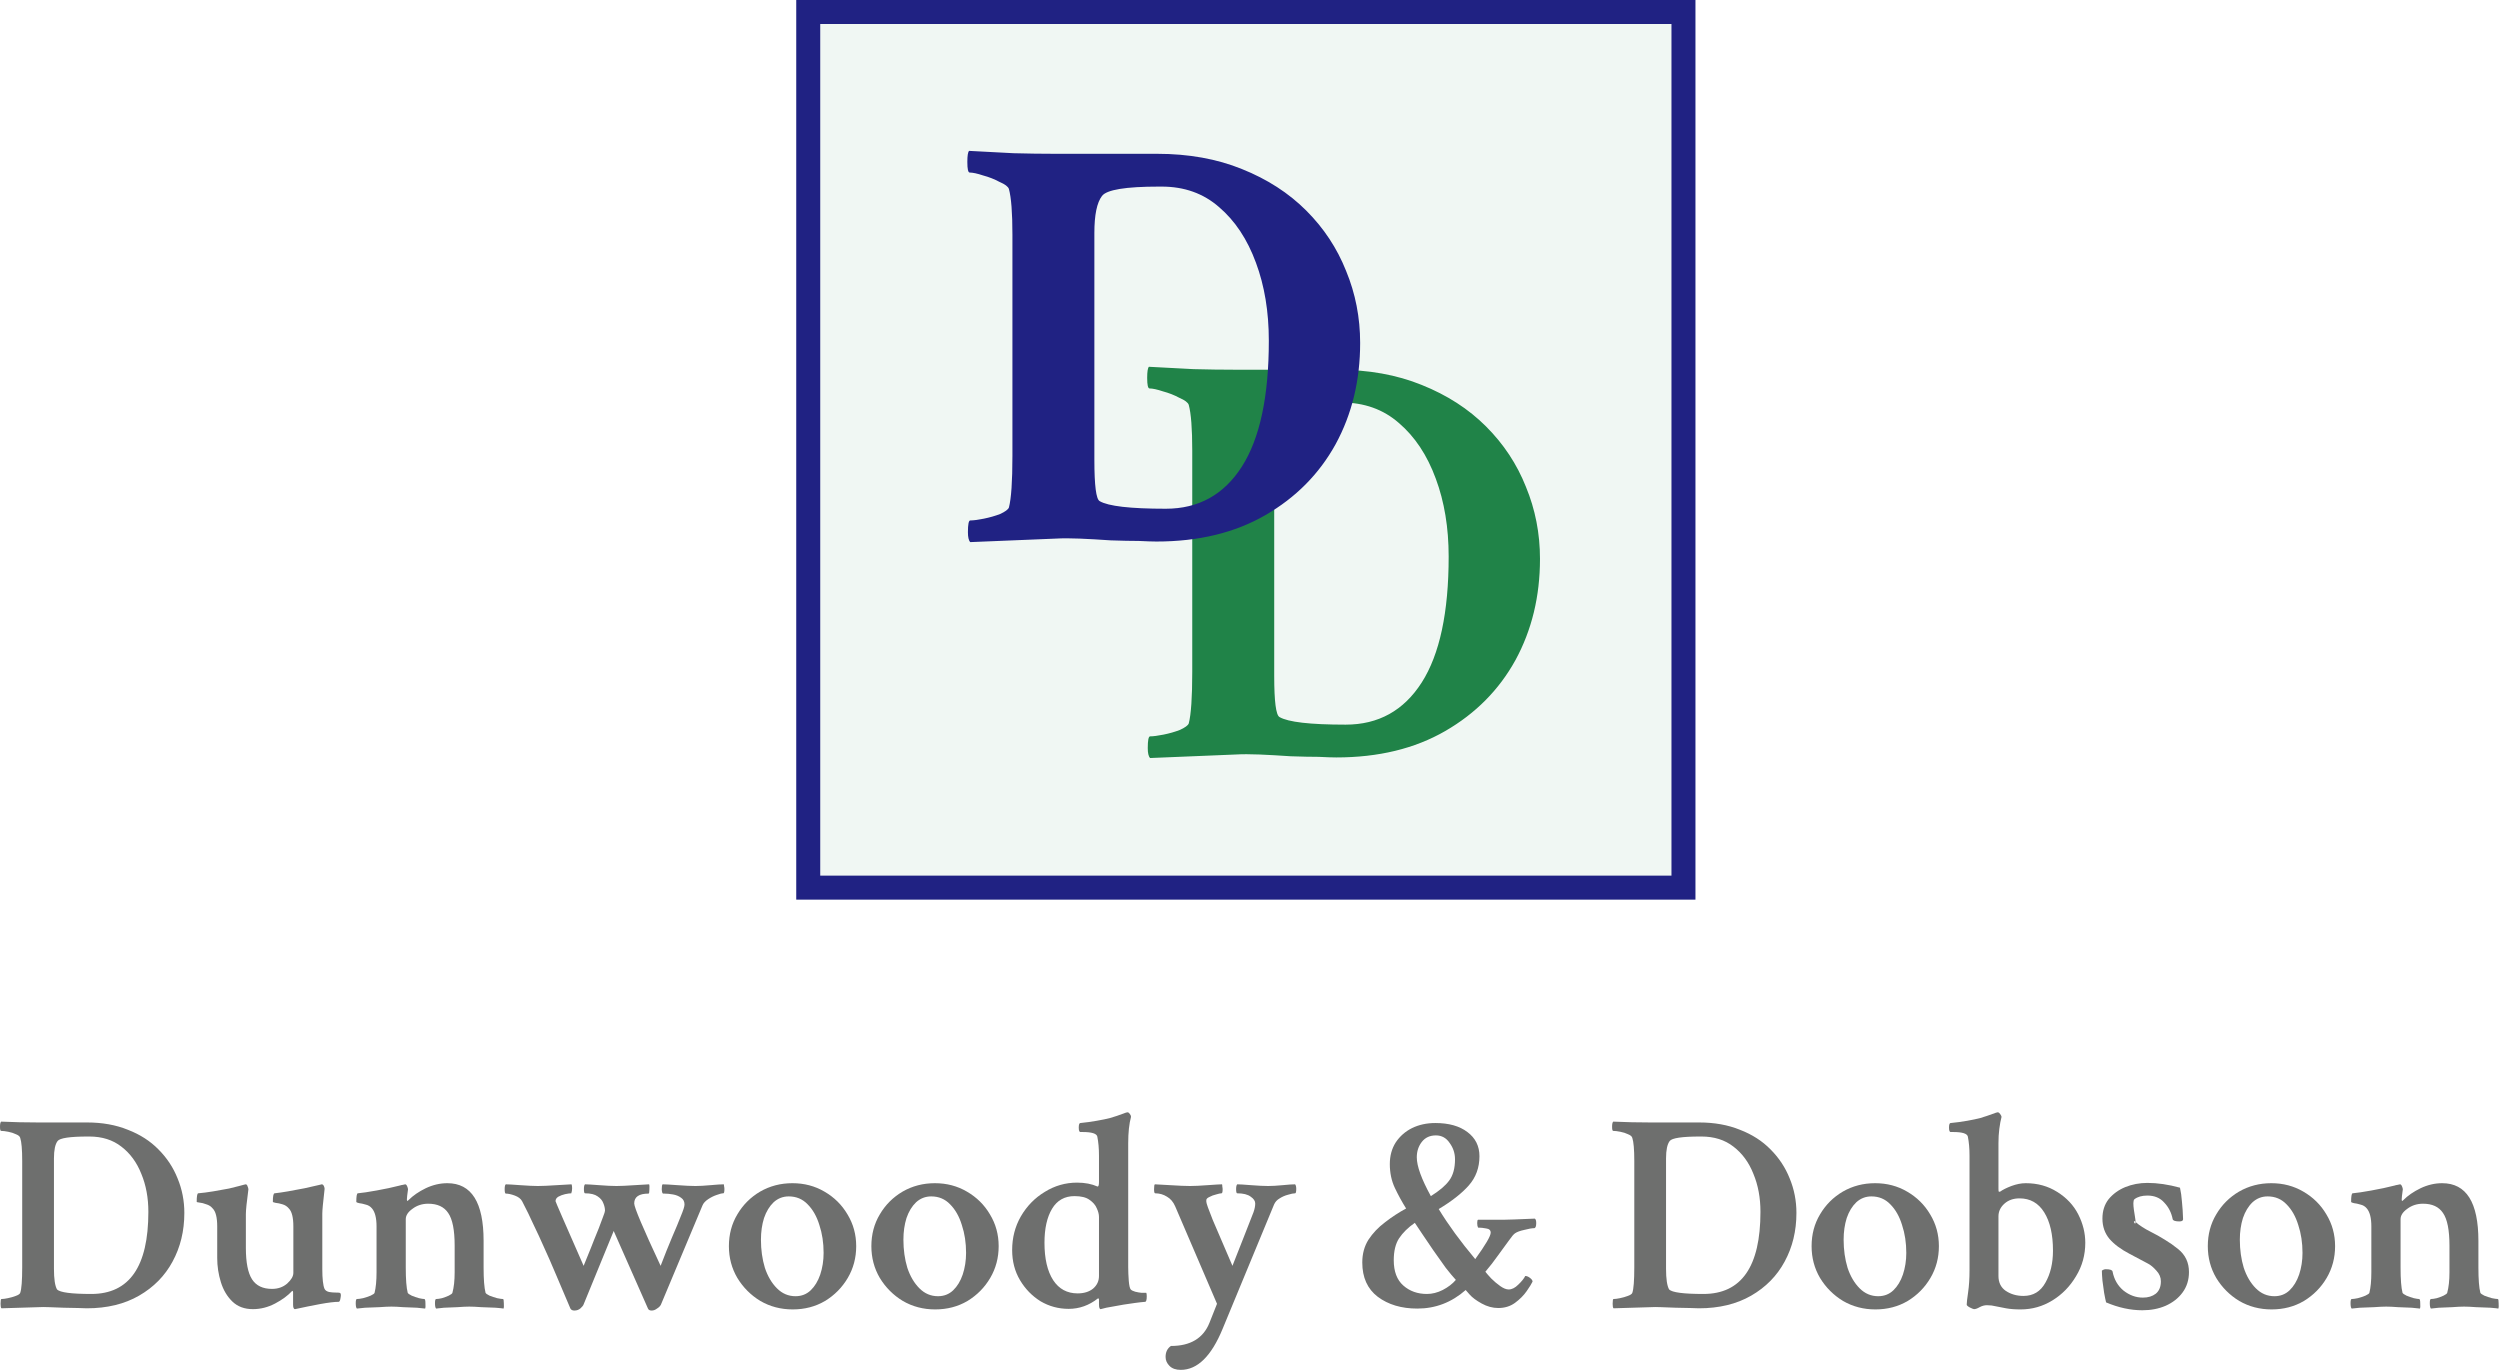<?xml version="1.0" encoding="UTF-8"?>
<svg xmlns="http://www.w3.org/2000/svg" width="219" height="120" viewBox="0 0 219 120" fill="none">
  <path d="M206.007 114.631C205.941 114.566 205.908 114.41 205.908 114.163C205.908 113.917 205.941 113.794 206.007 113.794C206.138 113.794 206.319 113.769 206.548 113.72C206.794 113.654 207.016 113.581 207.213 113.498C207.426 113.4 207.541 113.318 207.558 113.252C207.672 112.792 207.73 112.193 207.73 111.454V107.44C207.73 106.701 207.599 106.176 207.336 105.864C207.188 105.683 207 105.568 206.77 105.519C206.557 105.454 206.368 105.413 206.204 105.396C206.04 105.363 205.958 105.322 205.958 105.273C205.958 104.813 205.999 104.567 206.081 104.534C206.458 104.501 207.008 104.419 207.73 104.288C208.468 104.157 209.158 104.009 209.798 103.845C209.83 103.828 209.904 103.812 210.019 103.795C210.15 103.762 210.224 103.746 210.241 103.746C210.306 103.746 210.364 103.804 210.413 103.918C210.462 104.033 210.487 104.124 210.487 104.189C210.454 104.419 210.429 104.608 210.413 104.756C210.397 104.904 210.388 105.01 210.388 105.076C210.388 105.158 210.405 105.199 210.438 105.199C210.454 105.199 210.487 105.174 210.536 105.125C210.93 104.731 211.43 104.386 212.038 104.091C212.661 103.795 213.293 103.648 213.933 103.648C216.05 103.648 217.108 105.33 217.108 108.696V111.036C217.108 112.07 217.166 112.809 217.281 113.252C217.313 113.318 217.428 113.4 217.625 113.498C217.839 113.581 218.06 113.654 218.29 113.72C218.536 113.769 218.708 113.794 218.807 113.794C218.856 113.794 218.881 113.917 218.881 114.163C218.897 114.393 218.889 114.549 218.856 114.631C218.79 114.615 218.561 114.59 218.167 114.557C217.789 114.541 217.371 114.525 216.911 114.508C216.468 114.475 216.116 114.459 215.853 114.459C215.59 114.459 215.246 114.475 214.819 114.508C214.409 114.525 214.015 114.541 213.638 114.557C213.277 114.59 213.047 114.615 212.948 114.631C212.883 114.566 212.85 114.41 212.85 114.163C212.85 113.917 212.883 113.794 212.948 113.794C213.08 113.794 213.252 113.769 213.465 113.72C213.679 113.654 213.876 113.581 214.056 113.498C214.253 113.4 214.36 113.318 214.376 113.252C214.442 113.006 214.491 112.735 214.524 112.439C214.557 112.144 214.573 111.816 214.573 111.454V109.115C214.573 107.752 214.384 106.8 214.007 106.258C213.646 105.716 213.063 105.445 212.259 105.445C211.734 105.445 211.274 105.593 210.881 105.889C210.487 106.168 210.29 106.471 210.29 106.8V111.036C210.29 112.07 210.347 112.809 210.462 113.252C210.495 113.318 210.61 113.4 210.807 113.498C211.004 113.581 211.217 113.654 211.447 113.72C211.677 113.769 211.832 113.794 211.914 113.794C211.98 113.794 212.013 113.917 212.013 114.163C212.029 114.393 212.021 114.549 211.988 114.631C211.906 114.615 211.668 114.59 211.274 114.557C210.897 114.541 210.495 114.525 210.068 114.508C209.642 114.475 209.297 114.459 209.034 114.459C208.772 114.459 208.419 114.475 207.976 114.508C207.533 114.525 207.114 114.541 206.721 114.557C206.343 114.59 206.105 114.615 206.007 114.631Z" fill="#6E6F6E"></path>
  <path d="M198.991 114.705C197.958 114.705 197.014 114.459 196.161 113.966C195.324 113.457 194.651 112.784 194.142 111.947C193.65 111.11 193.404 110.182 193.404 109.164C193.404 108.13 193.65 107.202 194.142 106.381C194.634 105.544 195.299 104.879 196.136 104.386C196.989 103.894 197.933 103.648 198.967 103.648C200.001 103.648 200.936 103.894 201.773 104.386C202.626 104.879 203.299 105.544 203.791 106.381C204.3 107.219 204.554 108.146 204.554 109.164C204.554 110.182 204.308 111.11 203.816 111.947C203.324 112.784 202.659 113.457 201.822 113.966C200.985 114.459 200.042 114.705 198.991 114.705ZM199.238 113.548C199.763 113.548 200.206 113.375 200.567 113.031C200.928 112.686 201.207 112.226 201.404 111.651C201.601 111.06 201.699 110.428 201.699 109.755C201.699 108.869 201.576 108.056 201.33 107.317C201.1 106.562 200.755 105.954 200.296 105.495C199.853 105.035 199.303 104.805 198.647 104.805C198.138 104.805 197.695 104.977 197.318 105.322C196.956 105.667 196.678 106.127 196.481 106.701C196.3 107.276 196.21 107.908 196.21 108.598C196.21 109.484 196.325 110.305 196.554 111.06C196.801 111.799 197.153 112.398 197.613 112.858C198.072 113.318 198.614 113.548 199.238 113.548Z" fill="#6E6F6E"></path>
  <path d="M187.668 114.779C186.634 114.779 185.576 114.549 184.493 114.089C184.444 113.892 184.386 113.613 184.321 113.252C184.271 112.891 184.222 112.53 184.173 112.169C184.14 111.791 184.124 111.504 184.124 111.307C184.239 111.225 184.353 111.183 184.468 111.183C184.829 111.183 185.026 111.249 185.059 111.38C185.19 112.07 185.51 112.628 186.019 113.055C186.544 113.466 187.11 113.671 187.717 113.671C188.177 113.671 188.554 113.556 188.85 113.326C189.145 113.08 189.293 112.719 189.293 112.242C189.293 111.898 189.162 111.586 188.899 111.307C188.636 111.011 188.39 110.806 188.161 110.691L186.536 109.829C185.781 109.435 185.199 109 184.788 108.524C184.378 108.031 184.173 107.44 184.173 106.751C184.173 106.077 184.353 105.511 184.714 105.051C185.092 104.592 185.576 104.239 186.167 103.992C186.774 103.746 187.422 103.623 188.111 103.623C188.997 103.623 189.949 103.762 190.967 104.042C191.049 104.403 191.106 104.813 191.139 105.273C191.188 105.733 191.221 106.242 191.238 106.8C191.238 106.931 191.131 106.997 190.917 106.997C190.556 106.997 190.36 106.931 190.327 106.8C190.212 106.225 189.966 105.741 189.588 105.347C189.227 104.936 188.735 104.731 188.111 104.731C187.635 104.731 187.258 104.838 186.979 105.051C186.716 105.265 187.077 106.652 187.077 107.046C186.749 106.751 187.077 107.473 187.077 107.046C187.406 107.342 187.849 107.629 188.407 107.908C188.833 108.122 189.244 108.351 189.638 108.598C190.048 108.844 190.433 109.115 190.794 109.41C191.434 109.919 191.754 110.592 191.754 111.43C191.754 112.119 191.566 112.719 191.188 113.228C190.827 113.72 190.335 114.106 189.711 114.385C189.104 114.648 188.423 114.779 187.668 114.779Z" fill="#6E6F6E"></path>
  <path d="M177.01 114.705C176.501 114.705 176.074 114.672 175.73 114.607C175.402 114.541 175.106 114.484 174.844 114.434C174.597 114.369 174.335 114.336 174.056 114.336C173.843 114.336 173.629 114.393 173.416 114.508C173.219 114.623 173.055 114.681 172.924 114.681C172.874 114.681 172.751 114.631 172.554 114.533C172.374 114.434 172.284 114.352 172.284 114.287C172.284 114.122 172.325 113.761 172.407 113.203C172.489 112.645 172.53 112.004 172.53 111.282V101.234C172.53 100.61 172.481 100.052 172.382 99.559C172.316 99.297 171.89 99.165 171.102 99.165H170.881C170.782 99.165 170.733 99.034 170.733 98.771C170.733 98.509 170.782 98.377 170.881 98.377C171.389 98.328 171.873 98.262 172.333 98.18C172.792 98.098 173.178 98.016 173.49 97.934C173.916 97.803 174.261 97.688 174.524 97.589C174.786 97.491 174.934 97.442 174.967 97.442H175.016C175.082 97.442 175.147 97.491 175.213 97.589C175.278 97.671 175.32 97.754 175.336 97.836C175.254 98.147 175.188 98.501 175.139 98.894C175.09 99.272 175.065 99.691 175.065 100.151V104.115C175.065 104.263 175.073 104.354 175.09 104.386C175.106 104.403 175.147 104.403 175.213 104.386C175.443 104.222 175.771 104.058 176.197 103.894C176.641 103.73 177.059 103.648 177.453 103.648C178.487 103.648 179.406 103.902 180.21 104.411C181.03 104.92 181.646 105.577 182.056 106.381C182.466 107.186 182.671 108.015 182.671 108.869C182.671 109.936 182.401 110.913 181.859 111.799C181.334 112.686 180.645 113.392 179.791 113.917C178.938 114.442 178.011 114.705 177.01 114.705ZM177.256 113.523C178.109 113.523 178.749 113.137 179.176 112.366C179.619 111.594 179.841 110.658 179.841 109.558C179.841 108.146 179.586 107.03 179.077 106.209C178.569 105.388 177.847 104.977 176.911 104.977C176.37 104.977 175.927 105.133 175.582 105.445C175.237 105.757 175.065 106.127 175.065 106.554V111.775C175.065 112.349 175.278 112.784 175.705 113.08C176.148 113.375 176.665 113.523 177.256 113.523Z" fill="#6E6F6E"></path>
  <path d="M164.284 114.705C163.25 114.705 162.306 114.459 161.453 113.966C160.616 113.457 159.943 112.784 159.434 111.947C158.942 111.11 158.696 110.182 158.696 109.164C158.696 108.13 158.942 107.202 159.434 106.381C159.927 105.544 160.591 104.879 161.428 104.386C162.282 103.894 163.225 103.648 164.259 103.648C165.293 103.648 166.228 103.894 167.065 104.386C167.918 104.879 168.591 105.544 169.084 106.381C169.592 107.219 169.847 108.146 169.847 109.164C169.847 110.182 169.601 111.11 169.108 111.947C168.616 112.784 167.951 113.457 167.114 113.966C166.277 114.459 165.334 114.705 164.284 114.705ZM164.53 113.548C165.055 113.548 165.498 113.375 165.859 113.031C166.22 112.686 166.499 112.226 166.696 111.651C166.893 111.06 166.991 110.428 166.991 109.755C166.991 108.869 166.868 108.056 166.622 107.317C166.392 106.562 166.048 105.954 165.588 105.495C165.145 105.035 164.595 104.805 163.939 104.805C163.43 104.805 162.987 104.977 162.61 105.322C162.249 105.667 161.97 106.127 161.773 106.701C161.592 107.276 161.502 107.908 161.502 108.598C161.502 109.484 161.617 110.305 161.847 111.06C162.093 111.799 162.446 112.398 162.905 112.858C163.365 113.318 163.906 113.548 164.53 113.548Z" fill="#6E6F6E"></path>
  <path d="M141.342 114.607C141.293 114.557 141.268 114.426 141.268 114.213C141.268 113.934 141.293 113.794 141.342 113.794C141.49 113.794 141.678 113.769 141.908 113.72C142.154 113.671 142.384 113.605 142.597 113.523C142.827 113.441 142.958 113.351 142.991 113.252C143.106 112.924 143.164 112.177 143.164 111.011V101.702C143.164 100.701 143.106 100.027 142.991 99.683C142.958 99.551 142.835 99.445 142.622 99.362C142.425 99.264 142.195 99.19 141.933 99.141C141.687 99.091 141.481 99.067 141.317 99.067C141.252 99.067 141.219 98.944 141.219 98.698C141.219 98.468 141.252 98.32 141.317 98.254C142.4 98.303 143.492 98.328 144.591 98.328H148.85C150.179 98.328 151.369 98.541 152.419 98.968C153.486 99.379 154.38 99.954 155.102 100.692C155.84 101.431 156.398 102.277 156.776 103.229C157.17 104.181 157.367 105.191 157.367 106.258C157.367 107.834 157.022 109.254 156.333 110.519C155.66 111.766 154.684 112.76 153.404 113.498C152.124 114.237 150.597 114.607 148.825 114.607C148.661 114.607 148.407 114.598 148.062 114.582C147.734 114.582 147.315 114.574 146.807 114.557C146.298 114.541 145.863 114.525 145.502 114.508C145.141 114.492 144.846 114.492 144.616 114.508L141.342 114.607ZM149.219 113.351C152.55 113.351 154.216 110.954 154.216 106.16C154.216 104.928 154.011 103.82 153.6 102.835C153.207 101.833 152.624 101.037 151.853 100.446C151.098 99.855 150.163 99.559 149.047 99.559H148.924C147.348 99.559 146.462 99.691 146.265 99.954C146.052 100.233 145.945 100.742 145.945 101.48V111.134C145.945 112.037 146.035 112.645 146.216 112.957C146.478 113.219 147.479 113.351 149.219 113.351Z" fill="#6E6F6E"></path>
  <path d="M124.16 114.631C122.766 114.631 121.609 114.287 120.69 113.597C119.787 112.907 119.336 111.906 119.336 110.592C119.336 109.837 119.516 109.172 119.877 108.598C120.255 108.023 120.739 107.514 121.33 107.071C121.92 106.611 122.536 106.209 123.176 105.864C122.815 105.289 122.487 104.69 122.191 104.066C121.896 103.442 121.748 102.745 121.748 101.973C121.748 101.251 121.92 100.618 122.265 100.077C122.626 99.535 123.102 99.116 123.693 98.821C124.3 98.525 124.981 98.377 125.736 98.377C126.917 98.377 127.853 98.64 128.542 99.165C129.248 99.691 129.6 100.397 129.6 101.283C129.6 102.285 129.289 103.139 128.665 103.845C128.058 104.534 127.18 105.224 126.031 105.913C126.868 107.292 127.935 108.754 129.231 110.297C130.134 109.049 130.585 108.277 130.585 107.982C130.585 107.769 130.454 107.645 130.191 107.613C129.945 107.563 129.707 107.539 129.477 107.539C129.428 107.44 129.403 107.309 129.403 107.145C129.403 106.964 129.428 106.866 129.477 106.849H131.742C131.906 106.849 132.21 106.841 132.653 106.824C133.096 106.808 133.695 106.783 134.45 106.751C134.532 106.8 134.573 106.931 134.573 107.145C134.573 107.424 134.515 107.571 134.4 107.588C134.203 107.588 133.916 107.637 133.539 107.736C133.161 107.818 132.891 107.916 132.727 108.031C132.612 108.097 132.423 108.319 132.16 108.696C131.898 109.057 131.586 109.484 131.225 109.977C130.88 110.469 130.511 110.945 130.117 111.405C130.232 111.553 130.404 111.75 130.634 111.996C130.88 112.242 131.143 112.464 131.422 112.661C131.701 112.858 131.947 112.957 132.16 112.957C132.439 112.957 132.718 112.817 132.997 112.538C133.293 112.259 133.498 112.004 133.613 111.775C133.744 111.775 133.883 111.832 134.031 111.947C134.179 112.062 134.253 112.169 134.253 112.267C134.171 112.448 133.998 112.727 133.736 113.104C133.473 113.482 133.129 113.827 132.702 114.139C132.292 114.434 131.808 114.582 131.25 114.582C130.757 114.582 130.273 114.451 129.797 114.188C129.321 113.925 128.969 113.663 128.739 113.4L128.394 113.006C127.163 114.089 125.752 114.631 124.16 114.631ZM125.342 104.78C126.08 104.321 126.614 103.869 126.942 103.426C127.287 102.966 127.459 102.342 127.459 101.554C127.459 101.029 127.303 100.553 126.991 100.126C126.696 99.683 126.294 99.461 125.785 99.461C125.26 99.461 124.85 99.65 124.554 100.027C124.259 100.405 124.111 100.856 124.111 101.382C124.111 102.154 124.521 103.286 125.342 104.78ZM124.997 113.351C125.457 113.351 125.916 113.236 126.376 113.006C126.852 112.76 127.237 112.464 127.533 112.119C127.303 111.873 127.008 111.52 126.647 111.06C126.302 110.584 125.941 110.075 125.563 109.533C125.202 108.992 124.874 108.507 124.579 108.08L123.939 107.12C123.348 107.53 122.889 107.982 122.56 108.474C122.249 108.951 122.093 109.591 122.093 110.395C122.093 111.381 122.372 112.119 122.93 112.612C123.488 113.104 124.177 113.351 124.997 113.351Z" fill="#6E6F6E"></path>
  <path d="M103.434 120C103.007 120 102.679 119.885 102.45 119.655C102.22 119.425 102.105 119.163 102.105 118.867C102.105 118.44 102.261 118.12 102.573 117.907C104.279 117.907 105.403 117.234 105.945 115.887L106.61 114.213L102.942 105.667C102.778 105.289 102.54 105.01 102.228 104.83C101.916 104.633 101.572 104.534 101.194 104.534C101.129 104.534 101.096 104.419 101.096 104.189C101.096 103.91 101.12 103.762 101.17 103.746L102.499 103.82C103.27 103.869 103.853 103.894 104.246 103.894C104.624 103.894 105.141 103.869 105.797 103.82C106.47 103.771 106.889 103.746 107.053 103.746C107.069 103.812 107.077 103.886 107.077 103.968C107.094 104.033 107.102 104.107 107.102 104.189C107.102 104.419 107.069 104.534 107.003 104.534C106.905 104.534 106.749 104.567 106.536 104.633C106.322 104.682 106.125 104.756 105.945 104.854C105.764 104.936 105.674 105.027 105.674 105.125V105.273C105.674 105.404 105.863 105.938 106.24 106.874C106.634 107.81 107.209 109.148 107.963 110.888L108.923 108.45L109.81 106.184C109.908 105.905 109.957 105.651 109.957 105.421C109.957 105.207 109.826 105.01 109.563 104.83C109.301 104.633 108.907 104.534 108.382 104.534C108.316 104.534 108.283 104.411 108.283 104.165C108.283 103.951 108.316 103.812 108.382 103.746C108.579 103.746 108.981 103.771 109.588 103.82C110.212 103.869 110.712 103.894 111.09 103.894C111.434 103.894 111.861 103.869 112.37 103.82C112.862 103.771 113.223 103.746 113.453 103.746C113.518 103.828 113.551 103.96 113.551 104.14C113.551 104.403 113.518 104.534 113.453 104.534C113.305 104.534 113.1 104.575 112.837 104.657C112.575 104.723 112.329 104.83 112.099 104.977C111.869 105.109 111.705 105.289 111.606 105.519L107.102 116.404C106.117 118.801 104.895 120 103.434 120Z" fill="#6E6F6E"></path>
  <path d="M96.419 114.681C96.32 114.681 96.271 114.541 96.271 114.262V113.843C96.271 113.794 96.255 113.761 96.222 113.745C96.205 113.728 96.189 113.728 96.173 113.745C95.401 114.352 94.548 114.656 93.613 114.656C92.726 114.656 91.906 114.434 91.151 113.991C90.413 113.531 89.814 112.916 89.354 112.144C88.895 111.372 88.665 110.494 88.665 109.509C88.665 108.425 88.919 107.44 89.428 106.554C89.953 105.651 90.65 104.936 91.52 104.411C92.39 103.869 93.334 103.598 94.351 103.598C95.04 103.598 95.639 103.713 96.148 103.943C96.23 103.943 96.271 103.812 96.271 103.549V101.234C96.271 100.61 96.222 100.052 96.123 99.559C96.058 99.297 95.631 99.165 94.843 99.165H94.646C94.548 99.165 94.499 99.034 94.499 98.771C94.499 98.509 94.548 98.377 94.646 98.377C95.139 98.328 95.615 98.262 96.074 98.18C96.55 98.098 96.944 98.016 97.256 97.934C97.699 97.803 98.043 97.688 98.29 97.589C98.552 97.491 98.7 97.442 98.733 97.442H98.782C98.847 97.442 98.913 97.491 98.979 97.589C99.044 97.671 99.077 97.754 99.077 97.836C98.913 98.443 98.831 99.215 98.831 100.151V110.986C98.831 111.364 98.847 111.766 98.88 112.193C98.913 112.604 98.971 112.858 99.053 112.957C99.135 113.039 99.266 113.104 99.447 113.154C99.643 113.203 99.832 113.236 100.013 113.252C100.21 113.252 100.341 113.252 100.406 113.252C100.439 113.285 100.456 113.384 100.456 113.548C100.456 113.876 100.406 114.04 100.308 114.04C100.078 114.057 99.783 114.089 99.422 114.139C99.077 114.188 98.741 114.237 98.413 114.287C97.756 114.401 97.256 114.492 96.911 114.557C96.583 114.639 96.419 114.681 96.419 114.681ZM94.4 113.301C94.958 113.301 95.409 113.162 95.754 112.883C96.099 112.587 96.271 112.218 96.271 111.775V106.603C96.271 106.373 96.205 106.118 96.074 105.839C95.959 105.56 95.746 105.314 95.434 105.101C95.139 104.887 94.704 104.78 94.129 104.78C93.26 104.78 92.603 105.15 92.16 105.889C91.717 106.627 91.496 107.621 91.496 108.869C91.496 110.264 91.75 111.356 92.259 112.144C92.767 112.916 93.481 113.301 94.4 113.301Z" fill="#6E6F6E"></path>
  <path d="M81.92 114.705C80.886 114.705 79.943 114.459 79.09 113.966C78.252 113.457 77.58 112.784 77.071 111.947C76.579 111.11 76.332 110.182 76.332 109.164C76.332 108.13 76.579 107.202 77.071 106.381C77.563 105.544 78.228 104.879 79.065 104.386C79.918 103.894 80.862 103.648 81.896 103.648C82.93 103.648 83.865 103.894 84.702 104.386C85.555 104.879 86.228 105.544 86.72 106.381C87.229 107.219 87.483 108.146 87.483 109.164C87.483 110.182 87.237 111.11 86.745 111.947C86.253 112.784 85.588 113.457 84.751 113.966C83.914 114.459 82.971 114.705 81.92 114.705ZM82.166 113.548C82.692 113.548 83.135 113.375 83.496 113.031C83.857 112.686 84.136 112.226 84.333 111.651C84.529 111.06 84.628 110.428 84.628 109.755C84.628 108.869 84.505 108.056 84.259 107.317C84.029 106.562 83.684 105.954 83.225 105.495C82.782 105.035 82.232 104.805 81.576 104.805C81.067 104.805 80.624 104.977 80.246 105.322C79.885 105.667 79.606 106.127 79.409 106.701C79.229 107.276 79.139 107.908 79.139 108.598C79.139 109.484 79.254 110.305 79.483 111.06C79.73 111.799 80.082 112.398 80.542 112.858C81.001 113.318 81.543 113.548 82.166 113.548Z" fill="#6E6F6E"></path>
  <path d="M69.44 114.705C68.406 114.705 67.463 114.459 66.609 113.966C65.772 113.457 65.1 112.784 64.591 111.947C64.099 111.11 63.852 110.182 63.852 109.164C63.852 108.13 64.099 107.202 64.591 106.381C65.083 105.544 65.748 104.879 66.585 104.386C67.438 103.894 68.382 103.648 69.416 103.648C70.449 103.648 71.385 103.894 72.222 104.386C73.075 104.879 73.748 105.544 74.24 106.381C74.749 107.219 75.003 108.146 75.003 109.164C75.003 110.182 74.757 111.11 74.265 111.947C73.772 112.784 73.108 113.457 72.271 113.966C71.434 114.459 70.49 114.705 69.44 114.705ZM69.686 113.548C70.212 113.548 70.655 113.375 71.016 113.031C71.377 112.686 71.656 112.226 71.853 111.651C72.049 111.06 72.148 110.428 72.148 109.755C72.148 108.869 72.025 108.056 71.779 107.317C71.549 106.562 71.204 105.954 70.745 105.495C70.302 105.035 69.752 104.805 69.096 104.805C68.587 104.805 68.144 104.977 67.766 105.322C67.405 105.667 67.126 106.127 66.929 106.701C66.749 107.276 66.659 107.908 66.659 108.598C66.659 109.484 66.773 110.305 67.003 111.06C67.249 111.799 67.602 112.398 68.062 112.858C68.521 113.318 69.063 113.548 69.686 113.548Z" fill="#6E6F6E"></path>
  <path d="M50.314 114.804C50.15 114.804 50.035 114.746 49.969 114.631L48.64 111.504C48.295 110.683 47.967 109.936 47.656 109.263C47.36 108.589 47.057 107.933 46.745 107.292C46.449 106.636 46.113 105.946 45.736 105.224C45.621 105.01 45.407 104.846 45.096 104.731C44.784 104.616 44.521 104.559 44.308 104.559C44.242 104.559 44.209 104.427 44.209 104.165C44.209 103.935 44.242 103.795 44.308 103.746C44.488 103.746 44.907 103.771 45.563 103.82C46.236 103.869 46.753 103.894 47.114 103.894C47.491 103.894 48.049 103.869 48.788 103.82L50.068 103.746C50.101 103.812 50.117 103.927 50.117 104.091C50.117 104.255 50.093 104.403 50.043 104.534C49.912 104.534 49.731 104.559 49.502 104.608C49.288 104.657 49.091 104.731 48.911 104.83C48.747 104.928 48.665 105.06 48.665 105.224C48.665 105.273 49.485 107.161 51.126 110.888L51.766 109.312C51.816 109.164 51.906 108.934 52.037 108.622C52.168 108.294 52.308 107.949 52.456 107.588C52.603 107.21 52.726 106.882 52.825 106.603C52.94 106.307 52.997 106.127 52.997 106.061C52.997 105.848 52.948 105.626 52.849 105.396C52.767 105.166 52.603 104.969 52.357 104.805C52.111 104.624 51.742 104.534 51.249 104.534C51.184 104.534 51.151 104.411 51.151 104.165C51.151 103.935 51.184 103.795 51.249 103.746C51.43 103.746 51.84 103.771 52.48 103.82C53.104 103.869 53.612 103.894 54.006 103.894C54.367 103.894 54.901 103.869 55.606 103.82L56.862 103.746C56.895 103.812 56.903 103.968 56.886 104.214C56.886 104.444 56.862 104.559 56.812 104.559C55.976 104.559 55.557 104.846 55.557 105.421C55.557 105.766 56.328 107.588 57.871 110.888C58.216 109.985 58.544 109.164 58.856 108.425C59.184 107.67 59.446 107.038 59.643 106.529C59.857 106.02 59.963 105.683 59.963 105.519C59.963 105.257 59.865 105.06 59.668 104.928C59.471 104.78 59.233 104.682 58.954 104.633C58.675 104.583 58.421 104.559 58.191 104.559H58.093C58.027 104.559 57.986 104.436 57.969 104.189C57.969 103.943 57.994 103.795 58.043 103.746C58.257 103.746 58.691 103.771 59.348 103.82C60.021 103.869 60.546 103.894 60.923 103.894C61.268 103.894 61.711 103.869 62.252 103.82C62.778 103.771 63.163 103.746 63.409 103.746C63.426 103.812 63.434 103.877 63.434 103.943C63.45 104.009 63.459 104.083 63.459 104.165C63.459 104.411 63.426 104.534 63.36 104.534C63.229 104.534 63.032 104.583 62.769 104.682C62.523 104.764 62.277 104.887 62.031 105.051C61.785 105.215 61.621 105.396 61.539 105.593L57.896 114.287C57.83 114.418 57.715 114.533 57.551 114.631C57.403 114.746 57.247 114.804 57.083 114.804C56.919 114.804 56.812 114.746 56.763 114.631L53.76 107.834L51.126 114.262C51.093 114.36 51.003 114.475 50.855 114.607C50.708 114.738 50.527 114.804 50.314 114.804Z" fill="#6E6F6E"></path>
  <path d="M31.262 114.631C31.196 114.566 31.163 114.41 31.163 114.163C31.163 113.917 31.196 113.794 31.262 113.794C31.393 113.794 31.573 113.769 31.803 113.72C32.049 113.654 32.271 113.581 32.468 113.498C32.681 113.4 32.796 113.318 32.812 113.252C32.927 112.792 32.985 112.193 32.985 111.454V107.44C32.985 106.701 32.853 106.176 32.591 105.864C32.443 105.683 32.255 105.568 32.025 105.519C31.811 105.454 31.623 105.413 31.459 105.396C31.294 105.363 31.212 105.322 31.212 105.273C31.212 104.813 31.253 104.567 31.335 104.534C31.713 104.501 32.263 104.419 32.985 104.288C33.723 104.157 34.412 104.009 35.052 103.845C35.085 103.828 35.159 103.812 35.274 103.795C35.405 103.762 35.479 103.746 35.495 103.746C35.561 103.746 35.619 103.804 35.668 103.918C35.717 104.033 35.742 104.124 35.742 104.189C35.709 104.419 35.684 104.608 35.668 104.756C35.651 104.904 35.643 105.01 35.643 105.076C35.643 105.158 35.66 105.199 35.692 105.199C35.709 105.199 35.742 105.174 35.791 105.125C36.185 104.731 36.685 104.386 37.292 104.091C37.916 103.795 38.548 103.648 39.188 103.648C41.305 103.648 42.363 105.33 42.363 108.696V111.036C42.363 112.07 42.421 112.809 42.535 113.252C42.568 113.318 42.683 113.4 42.88 113.498C43.093 113.581 43.315 113.654 43.545 113.72C43.791 113.769 43.963 113.794 44.062 113.794C44.111 113.794 44.136 113.917 44.136 114.163C44.152 114.393 44.144 114.549 44.111 114.631C44.045 114.615 43.816 114.59 43.422 114.557C43.044 114.541 42.626 114.525 42.166 114.508C41.723 114.475 41.37 114.459 41.108 114.459C40.845 114.459 40.501 114.475 40.074 114.508C39.664 114.525 39.27 114.541 38.892 114.557C38.531 114.59 38.302 114.615 38.203 114.631C38.138 114.566 38.105 114.41 38.105 114.163C38.105 113.917 38.138 113.794 38.203 113.794C38.334 113.794 38.507 113.769 38.72 113.72C38.933 113.654 39.13 113.581 39.311 113.498C39.508 113.4 39.614 113.318 39.631 113.252C39.697 113.006 39.746 112.735 39.779 112.439C39.811 112.144 39.828 111.816 39.828 111.454V109.115C39.828 107.752 39.639 106.8 39.262 106.258C38.901 105.716 38.318 105.445 37.514 105.445C36.989 105.445 36.529 105.593 36.136 105.889C35.742 106.168 35.545 106.471 35.545 106.8V111.036C35.545 112.07 35.602 112.809 35.717 113.252C35.75 113.318 35.865 113.4 36.062 113.498C36.259 113.581 36.472 113.654 36.702 113.72C36.931 113.769 37.087 113.794 37.169 113.794C37.235 113.794 37.268 113.917 37.268 114.163C37.284 114.393 37.276 114.549 37.243 114.631C37.161 114.615 36.923 114.59 36.529 114.557C36.152 114.541 35.75 114.525 35.323 114.508C34.897 114.475 34.552 114.459 34.289 114.459C34.027 114.459 33.674 114.475 33.231 114.508C32.788 114.525 32.369 114.541 31.976 114.557C31.598 114.59 31.36 114.615 31.262 114.631Z" fill="#6E6F6E"></path>
  <path d="M22.154 114.681C21.416 114.681 20.817 114.459 20.357 114.016C19.898 113.572 19.561 113.006 19.348 112.316C19.134 111.627 19.028 110.921 19.028 110.198V107.44C19.028 106.652 18.896 106.127 18.634 105.864C18.486 105.683 18.297 105.56 18.068 105.495C17.854 105.413 17.657 105.363 17.477 105.347C17.313 105.33 17.231 105.306 17.231 105.273C17.231 104.813 17.272 104.567 17.354 104.534C17.748 104.501 18.191 104.444 18.683 104.362C19.175 104.28 19.635 104.198 20.062 104.115C20.488 104.017 20.784 103.943 20.948 103.894C21.079 103.861 21.202 103.828 21.317 103.795C21.432 103.762 21.497 103.746 21.514 103.746C21.596 103.746 21.653 103.804 21.686 103.918C21.735 104.033 21.76 104.124 21.76 104.189C21.612 105.289 21.538 106.012 21.538 106.357V109.312C21.538 110.592 21.719 111.512 22.08 112.07C22.441 112.628 23.024 112.907 23.828 112.907C24.353 112.907 24.796 112.751 25.157 112.439C25.518 112.111 25.698 111.799 25.698 111.504V107.44C25.698 106.652 25.567 106.127 25.305 105.864C25.157 105.683 24.968 105.56 24.738 105.495C24.525 105.429 24.328 105.388 24.148 105.371C23.984 105.339 23.902 105.306 23.902 105.273C23.902 104.797 23.951 104.551 24.049 104.534C24.361 104.501 24.755 104.444 25.231 104.362C25.707 104.28 26.191 104.189 26.683 104.091C27.192 103.976 27.627 103.877 27.988 103.795L28.185 103.746C28.267 103.746 28.332 103.804 28.382 103.918C28.431 104.033 28.447 104.124 28.431 104.189C28.365 104.748 28.316 105.207 28.283 105.568C28.25 105.913 28.234 106.16 28.234 106.307V111.183C28.234 111.594 28.25 111.947 28.283 112.242C28.316 112.538 28.365 112.76 28.431 112.907C28.497 113.039 28.628 113.129 28.825 113.178C29.022 113.211 29.21 113.228 29.391 113.228C29.588 113.228 29.711 113.236 29.76 113.252C29.826 113.269 29.859 113.342 29.859 113.474C29.859 113.539 29.842 113.654 29.809 113.819C29.776 113.966 29.727 114.04 29.662 114.04C29.301 114.04 28.759 114.106 28.037 114.237C27.331 114.369 26.601 114.516 25.846 114.681C25.731 114.681 25.674 114.549 25.674 114.287V113.203C25.674 113.121 25.649 113.08 25.6 113.08C25.223 113.49 24.722 113.86 24.099 114.188C23.475 114.516 22.827 114.681 22.154 114.681Z" fill="#6E6F6E"></path>
  <path d="M0.123 114.607C0.074 114.557 0.049 114.426 0.049 114.213C0.049 113.934 0.074 113.794 0.123 113.794C0.271 113.794 0.459 113.769 0.689 113.72C0.935 113.671 1.165 113.605 1.378 113.523C1.608 113.441 1.739 113.351 1.772 113.252C1.887 112.924 1.945 112.177 1.945 111.011V101.702C1.945 100.701 1.887 100.027 1.772 99.683C1.739 99.551 1.616 99.445 1.403 99.362C1.206 99.264 0.976 99.19 0.714 99.141C0.468 99.091 0.263 99.067 0.098 99.067C0.033 99.067 0 98.944 0 98.698C0 98.468 0.033 98.32 0.098 98.254C1.182 98.303 2.273 98.328 3.372 98.328H7.631C8.96 98.328 10.15 98.541 11.2 98.968C12.267 99.379 13.161 99.954 13.883 100.692C14.622 101.431 15.18 102.277 15.557 103.229C15.951 104.181 16.148 105.191 16.148 106.258C16.148 107.834 15.803 109.254 15.114 110.519C14.441 111.766 13.465 112.76 12.185 113.498C10.905 114.237 9.378 114.607 7.606 114.607C7.442 114.607 7.188 114.598 6.843 114.582C6.515 114.582 6.096 114.574 5.588 114.557C5.079 114.541 4.644 114.525 4.283 114.508C3.922 114.492 3.627 114.492 3.397 114.508L0.123 114.607ZM8 113.351C11.331 113.351 12.997 110.954 12.997 106.16C12.997 104.928 12.792 103.82 12.382 102.835C11.988 101.833 11.405 101.037 10.634 100.446C9.879 99.855 8.944 99.559 7.828 99.559H7.705C6.129 99.559 5.243 99.691 5.046 99.954C4.833 100.233 4.726 100.742 4.726 101.48V111.134C4.726 112.037 4.816 112.645 4.997 112.957C5.26 113.219 6.261 113.351 8 113.351Z" fill="#6E6F6E"></path>
  <path d="M69.752 0H148.521V78.807H69.752V0Z" fill="#208348" fill-opacity="0.07"></path>
  <path fill-rule="evenodd" clip-rule="evenodd" d="M146.421 2.102H71.853V76.705H146.421V2.102ZM69.752 0V78.807H148.521V0H69.752Z" fill="#202283"></path>
  <path d="M100.749 66.403C100.612 66.266 100.544 65.975 100.544 65.531C100.544 64.847 100.612 64.505 100.749 64.505C101.023 64.505 101.416 64.453 101.929 64.351C102.441 64.248 102.92 64.111 103.364 63.94C103.809 63.735 104.065 63.547 104.134 63.376C104.339 62.589 104.441 61.084 104.441 58.861V39.467C104.441 37.552 104.339 36.218 104.134 35.465C104.065 35.26 103.792 35.055 103.313 34.849C102.869 34.61 102.39 34.422 101.877 34.285C101.364 34.114 100.971 34.029 100.698 34.029C100.561 34.029 100.493 33.721 100.493 33.105C100.493 32.558 100.544 32.233 100.646 32.13C102.014 32.199 103.313 32.267 104.544 32.336C105.809 32.37 107.023 32.387 108.185 32.387H117.108C119.877 32.387 122.356 32.831 124.544 33.721C126.766 34.61 128.647 35.824 130.185 37.364C131.723 38.903 132.886 40.664 133.672 42.648C134.493 44.632 134.903 46.736 134.903 48.959C134.903 52.242 134.185 55.201 132.749 57.835C131.313 60.434 129.262 62.504 126.595 64.043C123.929 65.582 120.749 66.352 117.057 66.352C116.715 66.352 116.202 66.335 115.518 66.3C114.869 66.3 114.048 66.283 113.057 66.249C112.065 66.181 111.159 66.129 110.339 66.095C109.518 66.061 108.817 66.061 108.236 66.095L100.749 66.403ZM117.877 63.479C120.749 63.479 122.971 62.247 124.544 59.785C126.117 57.322 126.903 53.645 126.903 48.754C126.903 46.222 126.527 43.948 125.775 41.93C125.023 39.878 123.946 38.253 122.544 37.056C121.176 35.858 119.501 35.26 117.518 35.26H117.262C114.356 35.26 112.698 35.534 112.288 36.081C111.843 36.662 111.621 37.74 111.621 39.313V59.22C111.621 61.443 111.775 62.641 112.082 62.812C112.835 63.256 114.766 63.479 117.877 63.479Z" fill="#208348"></path>
  <path d="M84.995 47.489C84.858 47.353 84.79 47.062 84.79 46.617C84.79 45.933 84.858 45.591 84.995 45.591C85.269 45.591 85.662 45.54 86.175 45.437C86.687 45.334 87.166 45.198 87.611 45.027C88.055 44.822 88.311 44.633 88.38 44.462C88.585 43.676 88.688 42.171 88.688 39.947V20.553C88.688 18.638 88.585 17.304 88.38 16.552C88.311 16.346 88.038 16.141 87.559 15.936C87.115 15.696 86.636 15.508 86.123 15.371C85.611 15.2 85.217 15.115 84.944 15.115C84.807 15.115 84.739 14.807 84.739 14.191C84.739 13.644 84.79 13.319 84.893 13.217C86.26 13.285 87.559 13.353 88.79 13.422C90.055 13.456 91.269 13.473 92.431 13.473H101.354C104.123 13.473 106.602 13.918 108.79 14.807C111.012 15.696 112.893 16.911 114.431 18.45C115.97 19.989 117.132 21.751 117.918 23.734C118.739 25.718 119.149 27.822 119.149 30.045C119.149 33.329 118.431 36.288 116.995 38.921C115.559 41.521 113.508 43.59 110.841 45.129C108.175 46.669 104.995 47.438 101.303 47.438C100.961 47.438 100.448 47.421 99.764 47.387C99.115 47.387 98.294 47.37 97.303 47.336C96.311 47.267 95.405 47.216 94.585 47.182C93.764 47.147 93.064 47.147 92.482 47.182L84.995 47.489ZM102.123 44.565C104.995 44.565 107.217 43.334 108.79 40.871C110.363 38.408 111.149 34.731 111.149 29.84C111.149 27.309 110.773 25.034 110.021 23.016C109.269 20.964 108.192 19.339 106.79 18.142C105.423 16.945 103.747 16.346 101.764 16.346H101.508C98.602 16.346 96.944 16.62 96.534 17.167C96.089 17.749 95.867 18.826 95.867 20.399V40.306C95.867 42.53 96.021 43.727 96.329 43.898C97.081 44.343 99.012 44.565 102.123 44.565Z" fill="#202283"></path>
</svg>

